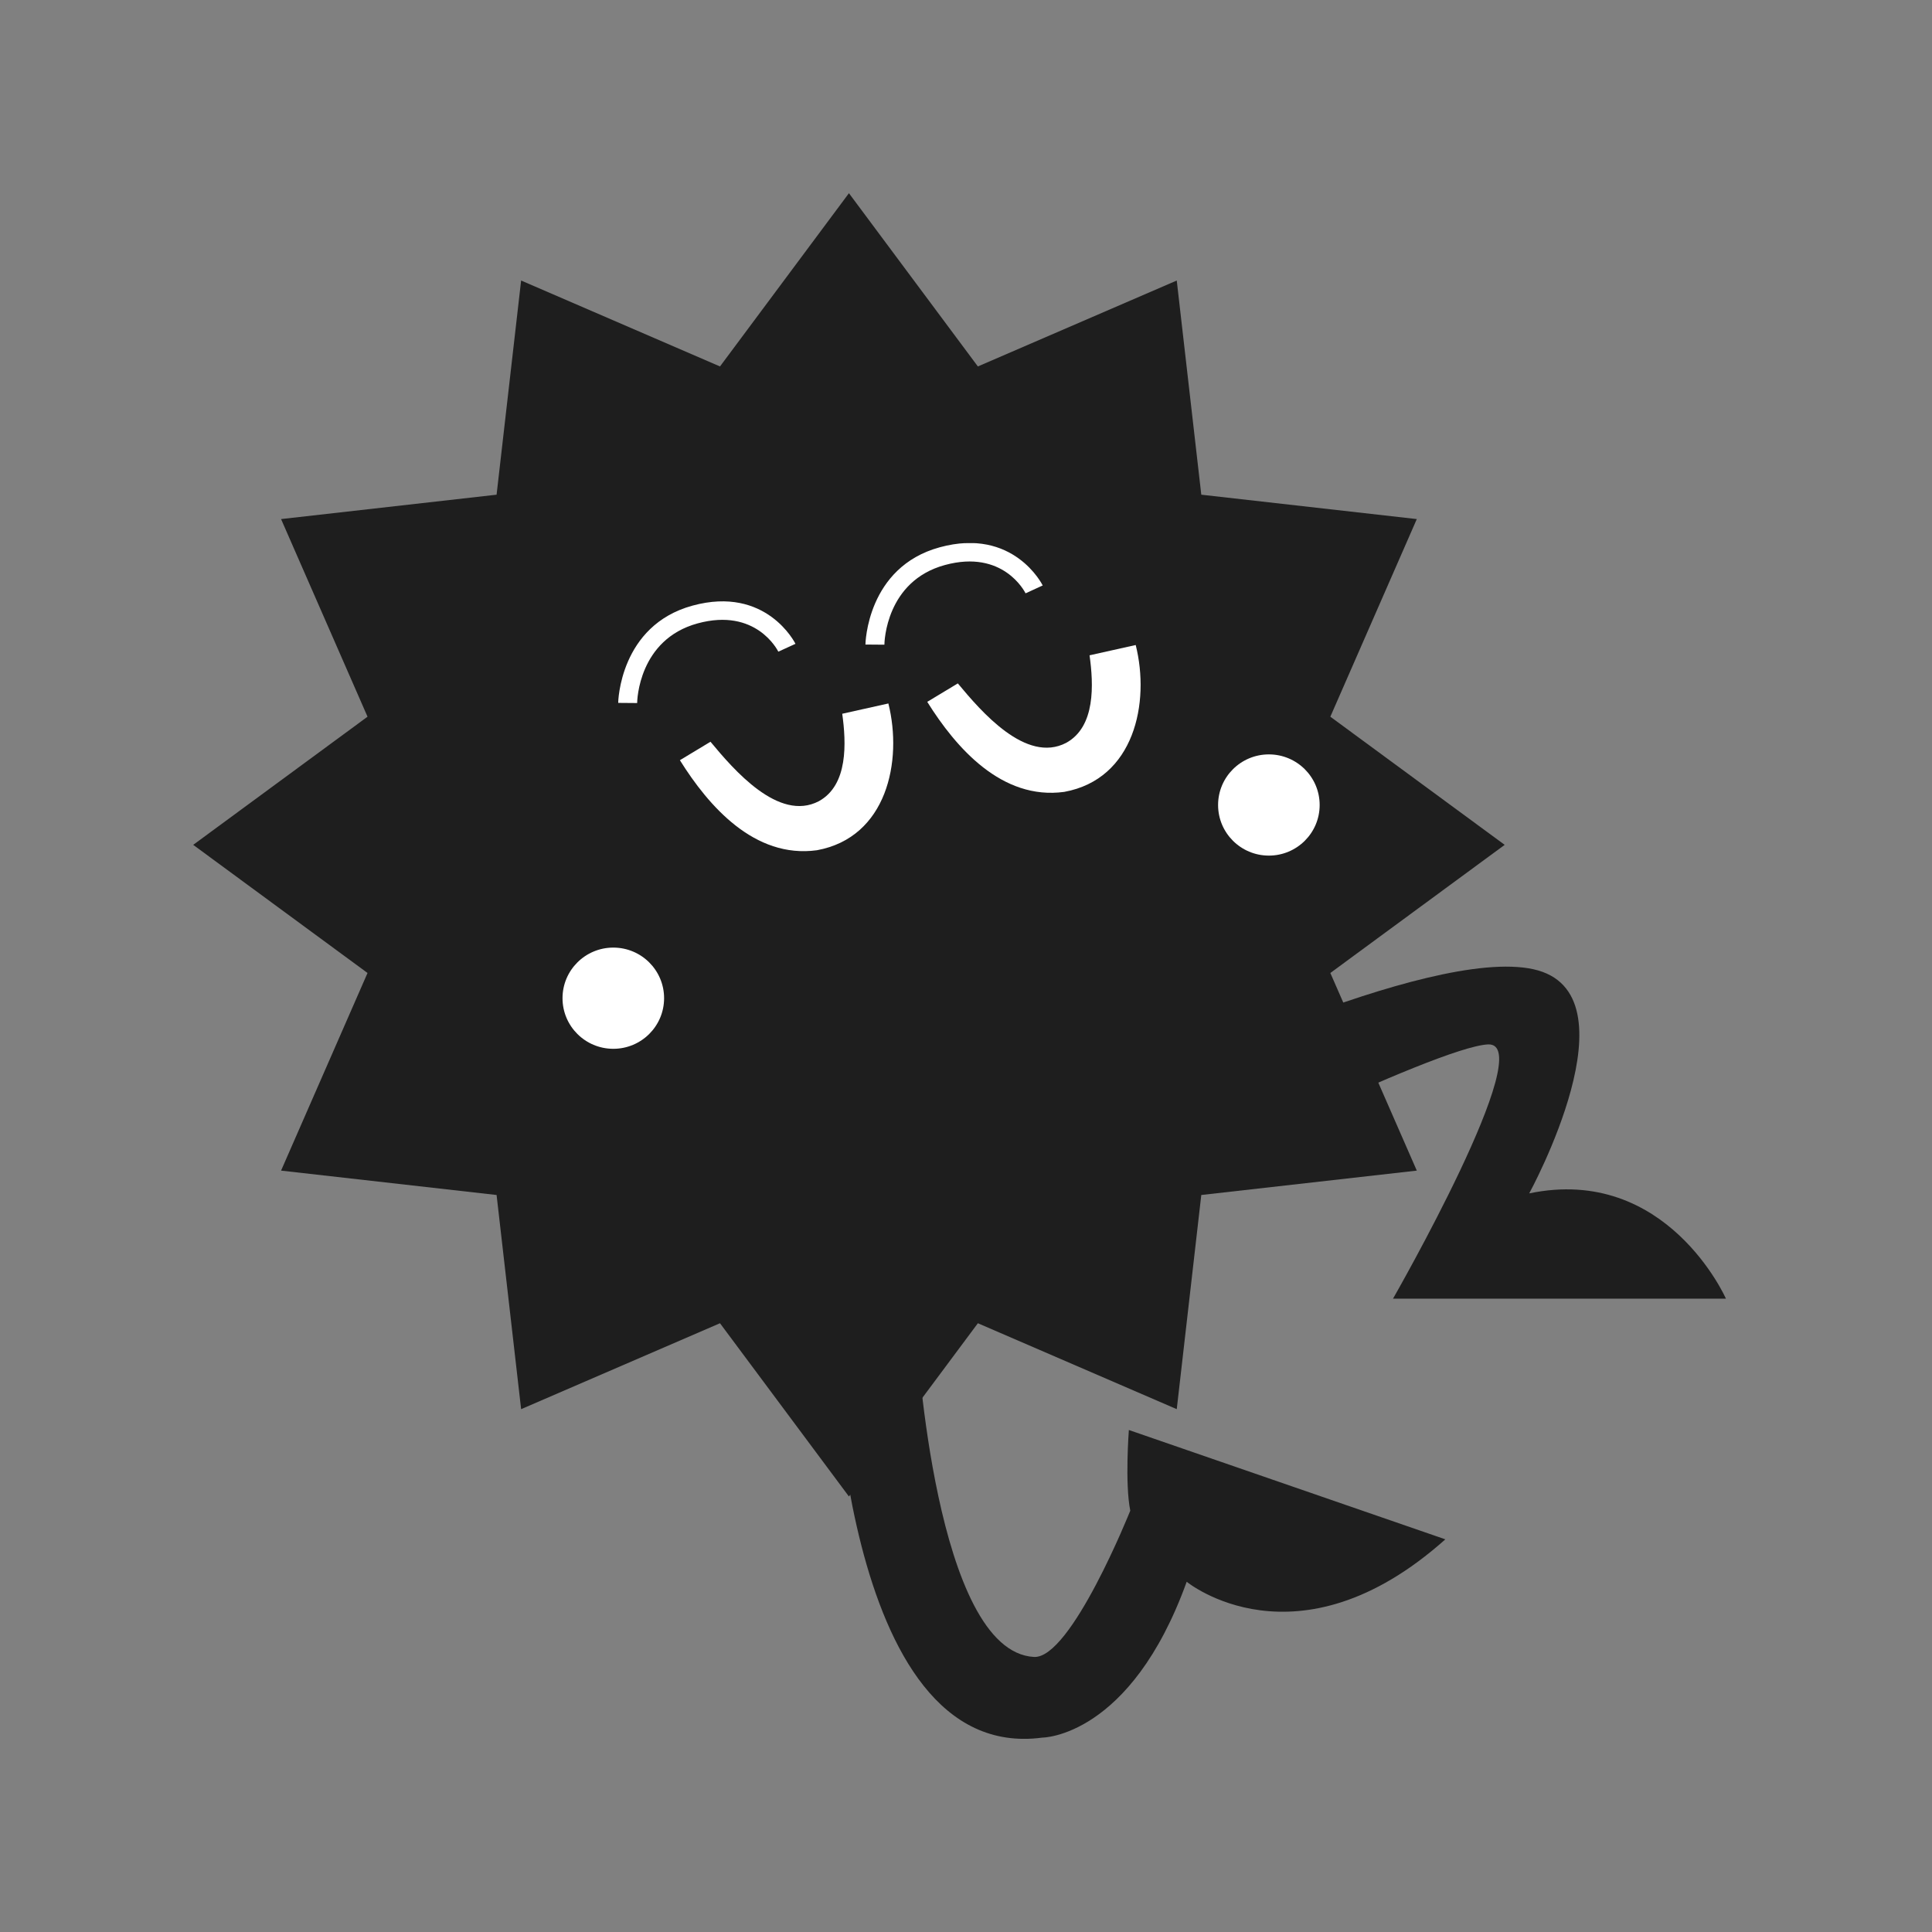 <svg width="150" height="150" viewBox="0 0 150 150" fill="none" xmlns="http://www.w3.org/2000/svg">
<rect x="0" y="0" width="150" height="150" fill="#808080" stroke="none"/>
<g clip-path="url(#clip0_183_224)">
<path d="M65.911 15L75.922 28.451L91.363 21.78L93.268 38.408L110 40.301L103.287 55.645L116.823 65.594L103.287 75.542L110 90.886L93.268 92.779L91.363 109.407L75.922 102.736L65.911 116.187L55.9 102.736L40.46 109.407L38.555 92.779L21.822 90.886L28.535 75.542L15 65.594L28.535 55.645L21.822 40.301L38.555 38.408L40.46 21.78L55.9 28.451L65.911 15Z" fill="#1E1E1E"/>
<ellipse cx="47.617" cy="77.5" rx="3.943" ry="3.929" fill="white"/>
<ellipse cx="98.515" cy="62.5" rx="3.943" ry="3.929" fill="white"/>
<path d="M89.995 92.02C89.995 92.02 111.46 81.296 115.522 81.088C119.583 80.879 108.154 100.826 108.154 100.826H134C134 100.826 129.41 90.427 118.727 92.654C118.727 92.654 127.27 77.052 119.046 75.25C110.823 73.449 88.501 84.382 88.501 84.382L89.995 92.02Z" fill="#1E1E1E"/>
<path d="M64.686 103.486C64.686 103.486 65.114 137.026 80.924 134.908C80.924 134.908 87.763 134.908 92.135 122.808C92.135 122.808 100.677 129.813 112.216 119.514L87.645 111.025C87.645 111.025 87.326 115.161 87.754 117.288C87.754 117.288 83.156 128.804 80.278 128.645C72.591 128.22 71.198 104.02 71.198 104.02L64.686 103.486Z" fill="#1E1E1E"/>
<g clip-path="url(#clip1_183_224)">
<path d="M68.664 50.061C68.664 49.861 68.774 45.118 73.365 43.867C77.875 42.639 79.558 45.929 79.625 46.065L80.956 45.455C80.934 45.413 78.704 40.923 72.965 42.49C67.3 44.034 67.192 49.985 67.192 50.042L68.664 50.054L68.664 50.061Z" fill="white"/>
<path d="M84.593 50.878C84.906 53.127 85.066 56.42 82.779 57.674C79.66 59.307 76.172 55.234 74.366 53.059L71.991 54.491C74.219 58.059 77.781 62.146 82.63 61.481C88.068 60.486 89.302 54.563 88.176 50.079L84.593 50.878Z" fill="white"/>
<path d="M49.468 54.592C49.468 54.392 49.578 49.648 54.169 48.398C58.679 47.17 60.362 50.46 60.429 50.595L61.76 49.986C61.738 49.943 59.508 45.454 53.769 47.02C48.104 48.565 47.996 54.515 47.996 54.572L49.468 54.584L49.468 54.592Z" fill="white"/>
<path d="M65.39 55.409C65.703 57.658 65.862 60.951 63.575 62.205C60.457 63.838 56.969 59.765 55.162 57.589L52.787 59.022C55.016 62.59 58.578 66.677 63.427 66.012C68.857 65.017 70.092 59.094 68.973 54.617L65.39 55.416L65.39 55.409Z" fill="white"/>
</g>
</g>
<defs>
<clipPath id="clip0_183_224">
<rect width="119" height="120" fill="white" transform="translate(15 15)"/>
</clipPath>
<clipPath id="clip1_183_224">
<rect width="40.563" height="23.9" fill="white" transform="matrix(-1 0.002 0.002 1 88.539 42.143)"/>
</clipPath>
</defs>
</svg>

